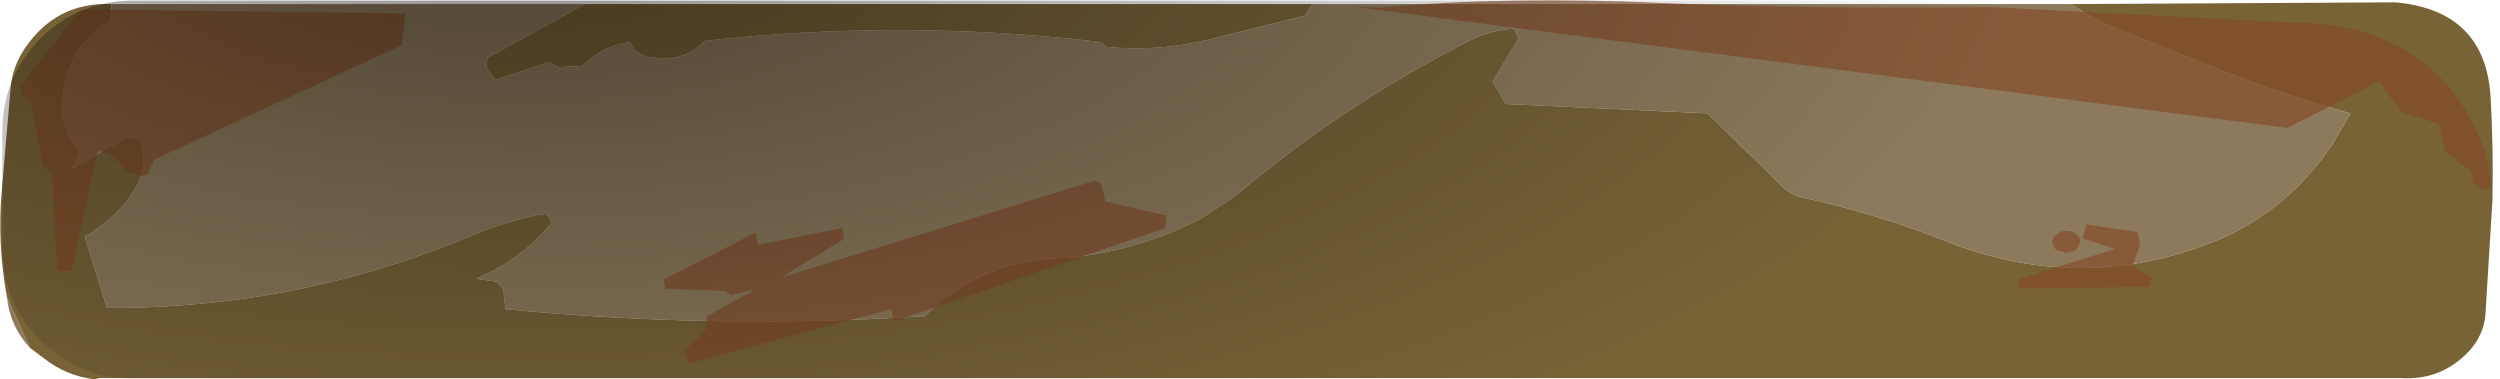 <?xml version="1.0" encoding="UTF-8" standalone="no"?>
<svg xmlns:xlink="http://www.w3.org/1999/xlink" height="32.45px" width="213.9px" xmlns="http://www.w3.org/2000/svg">
  <g transform="matrix(1.0, 0.0, 0.0, 1.0, 107.0, 16.35)">
    <path d="M-56.95 -16.0 L-65.3 -11.4 -65.4 -10.6 -64.65 -9.5 -60.0 -11.05 -59.3 -10.6 -57.2 -10.7 -56.25 -11.5 -55.3 -12.1 -54.25 -12.5 -53.15 -12.75 -52.7 -12.05 Q-52.0 -11.45 -50.8 -11.4 -48.35 -11.1 -46.7 -12.85 -29.8 -14.75 -12.75 -12.75 L-12.45 -12.35 Q-8.0 -11.9 -3.65 -12.95 L4.65 -15.0 5.3 -16.0 70.2 -16.0 Q71.6 -15.05 73.15 -14.3 L83.65 -10.1 Q88.7 -8.15 94.1 -6.65 L92.65 -4.15 Q90.65 -1.1 87.8 1.2 85.6 2.9 83.2 4.0 71.6 8.95 59.8 4.4 53.55 1.9 47.0 0.5 46.05 0.2 45.4 -0.5 L39.1 -6.65 21.85 -7.45 20.7 -9.35 22.95 -13.1 22.5 -13.9 Q20.45 -13.75 18.8 -12.9 8.0 -7.45 -1.35 0.45 L-4.25 2.35 Q-9.45 5.05 -15.45 5.7 -22.8 5.7 -27.9 10.7 -45.8 11.85 -63.75 10.1 L-63.95 8.35 -64.5 7.75 -66.3 7.5 Q-62.45 5.95 -59.8 2.7 L-60.25 1.95 -61.0 2.05 Q-63.7 2.6 -66.25 3.65 -81.3 10.05 -97.85 10.0 L-99.75 3.9 Q-97.45 2.55 -96.0 0.65 -94.0 -2.0 -95.05 -4.5 L-96.15 -4.6 -100.85 -1.9 -100.15 -3.35 Q-102.1 -5.6 -101.6 -8.55 -100.95 -12.55 -97.55 -14.6 L-97.45 -16.0 -56.95 -16.0 M-104.45 13.4 Q-106.15 11.55 -106.4 9.1 L-104.45 13.4" fill="#8d7a5c" fill-rule="evenodd" stroke="none"/>
    <path d="M5.3 -16.0 L4.65 -15.0 -3.65 -12.95 Q-8.0 -11.9 -12.45 -12.35 L-12.75 -12.75 Q-29.8 -14.75 -46.7 -12.85 -48.35 -11.1 -50.8 -11.4 -52.0 -11.45 -52.7 -12.05 L-53.15 -12.75 -54.25 -12.5 -55.3 -12.1 -56.25 -11.5 -57.2 -10.7 -59.3 -10.6 -60.0 -11.05 -64.65 -9.5 -65.4 -10.6 -65.3 -11.4 -56.95 -16.0 5.3 -16.0 M-97.45 -16.0 L-97.55 -14.6 Q-100.95 -12.55 -101.6 -8.55 -102.1 -5.6 -100.15 -3.35 L-100.85 -1.9 -96.15 -4.6 -95.05 -4.5 Q-94.0 -2.0 -96.0 0.65 -97.45 2.55 -99.75 3.9 L-97.85 10.0 Q-81.3 10.05 -66.25 3.65 -63.7 2.6 -61.0 2.05 L-60.25 1.95 -59.8 2.7 Q-62.45 5.95 -66.3 7.5 L-64.5 7.75 -63.95 8.35 -63.75 10.1 Q-45.8 11.85 -27.9 10.7 -22.8 5.7 -15.45 5.7 -9.45 5.05 -4.25 2.35 L-1.35 0.45 Q8.0 -7.45 18.8 -12.9 20.45 -13.75 22.5 -13.9 L22.95 -13.1 20.7 -9.35 21.85 -7.45 39.1 -6.65 45.4 -0.5 Q46.05 0.2 47.0 0.5 53.55 1.9 59.8 4.4 71.6 8.95 83.2 4.0 85.6 2.9 87.8 1.2 90.65 -1.1 92.65 -4.15 L94.1 -6.65 Q88.7 -8.15 83.65 -10.1 L73.15 -14.3 Q71.6 -15.05 70.2 -16.0 L97.95 -16.15 Q105.7 -15.45 106.1 -7.95 106.35 -3.6 106.25 0.85 L105.65 10.6 Q105.5 12.35 104.2 13.75 101.85 16.2 98.45 16.0 L-98.5 16.0 -98.95 16.1 Q-101.35 15.8 -103.25 14.3 L-104.45 13.4 -106.4 9.1 Q-107.25 4.45 -106.85 0.0 L-106.1 -8.75 Q-105.95 -10.65 -104.85 -12.25 -102.15 -16.2 -97.45 -16.0" fill="#786337" fill-rule="evenodd" stroke="none"/>
    <path d="M11.15 -15.7 Q21.95 -16.7 35.05 -16.1 48.15 -15.55 63.1 -15.75 L91.85 -14.3 Q102.45 -12.95 105.75 -2.95 L106.2 -0.25 105.5 -0.1 104.65 -0.65 104.4 -1.7 102.2 -3.4 101.65 -5.75 98.5 -6.75 96.5 -9.35 88.7 -5.4 8.95 -15.75 11.15 -15.7 M71.2 4.05 L71.5 2.85 75.9 3.5 76.1 4.65 75.45 6.35 77.1 7.4 76.9 8.2 65.8 8.35 65.65 7.55 73.95 4.95 71.2 4.05 M69.8 5.3 L68.95 5.05 Q68.6 4.75 68.6 4.35 68.6 3.95 68.95 3.7 69.3 3.4 69.8 3.4 70.3 3.4 70.65 3.7 71.0 3.95 71.0 4.35 L70.65 5.05 69.8 5.3 M-105.25 -9.0 L-100.1 -15.55 -72.3 -15.2 -72.6 -12.5 -93.8 -2.7 -94.35 -1.45 -94.8 -1.3 -96.3 -1.7 -97.05 -2.85 -98.65 -3.5 -100.85 6.85 -102.1 6.85 -102.55 -1.6 -103.35 -2.15 -104.35 -7.7 -105.1 -8.2 -105.25 -9.0 M-12.8 -0.65 L-12.4 0.9 -7.2 2.1 -7.3 3.15 -30.5 11.15 -30.75 10.1 -48.1 14.75 -48.4 13.7 -46.6 11.8 -46.5 10.7 -42.35 8.4 -44.5 8.9 -44.95 8.55 -50.1 8.35 -50.2 7.55 -42.35 3.55 -42.15 4.6 -34.9 3.15 -34.8 4.1 -40.2 7.4 -13.3 -0.9 -12.8 -0.65" fill="#844a27" fill-opacity="0.631" fill-rule="evenodd" stroke="none"/>
    <path d="M95.65 -16.3 Q100.3 -16.3 103.55 -13.05 106.9 -9.75 106.9 -5.05 L106.9 4.8 Q106.9 9.5 103.55 12.75 100.3 16.05 95.65 16.05 L-95.55 16.05 Q-100.25 16.05 -103.55 12.75 -106.8 9.5 -106.8 4.8 L-106.8 -5.05 Q-106.8 -9.75 -103.55 -13.05 -100.25 -16.3 -95.55 -16.3 L95.65 -16.3" fill="url(#gradient0)" fill-rule="evenodd" stroke="none"/>
  </g>
  <defs>
    <radialGradient cx="0" cy="0" gradientTransform="matrix(0.165, 0.0, 0.0, 0.067, -62.15, -22.15)" gradientUnits="userSpaceOnUse" id="gradient0" r="819.2" spreadMethod="pad">
      <stop offset="0.0" stop-color="#000000" stop-opacity="0.443"/>
      <stop offset="0.957" stop-color="#000000" stop-opacity="0.0"/>
    </radialGradient>
  </defs>
</svg>
